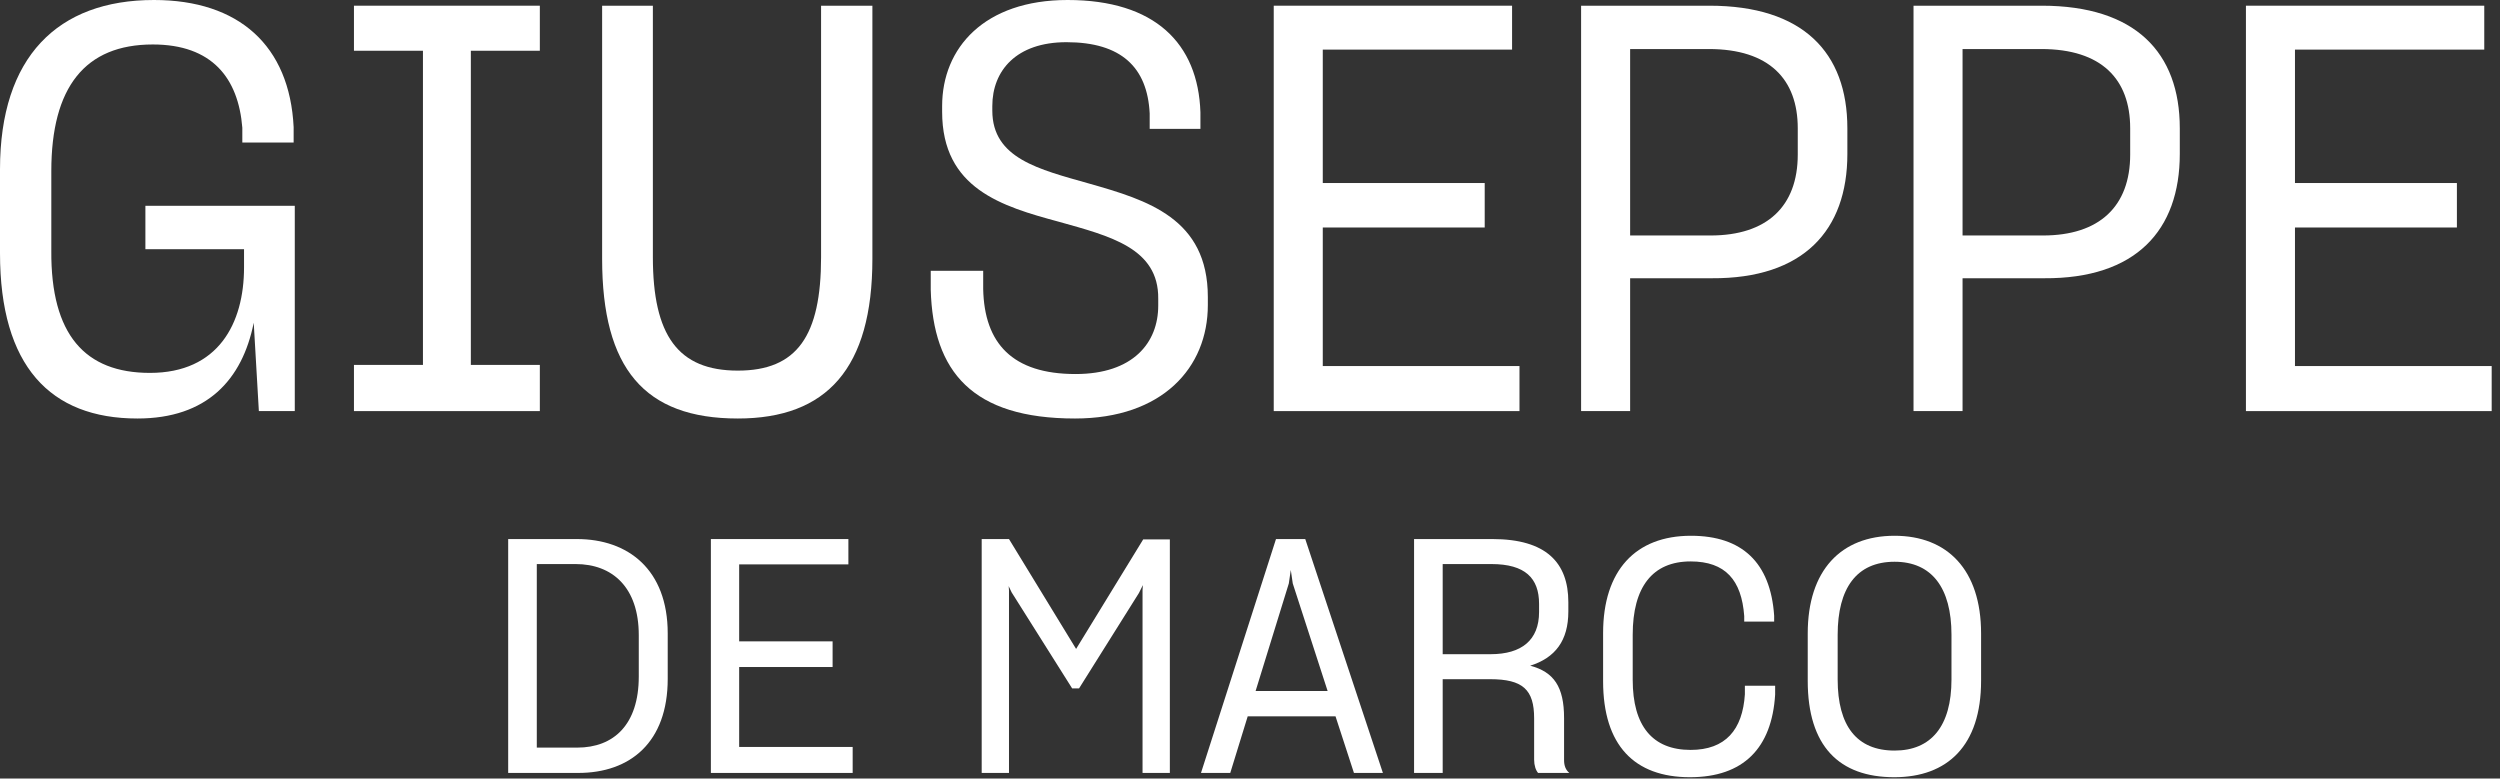 <svg width="228" height="71" viewBox="0 0 228 71" fill="none" xmlns="http://www.w3.org/2000/svg">
<rect x="0" y="0" width="228" height="71" fill="#333333" stroke="none"/>
<path d="M172.755 70.882C167.745 70.882 164.865 68.062 164.865 62.092V57.772C164.865 52.012 167.895 48.862 172.785 48.862C177.585 48.862 180.675 51.952 180.675 57.772V62.092C180.675 68.002 177.615 70.882 172.755 70.882ZM172.785 68.452C176.115 68.452 177.975 66.232 177.975 61.972V57.892C177.975 53.602 176.175 51.232 172.785 51.232C169.305 51.232 167.595 53.662 167.595 57.892V61.972C167.595 66.202 169.335 68.452 172.785 68.452Z" fill="white"/>
<path d="M154.123 70.882C149.053 70.882 146.203 67.972 146.203 62.122V57.742C146.203 52.012 149.173 48.862 154.213 48.862C158.863 48.862 161.473 51.292 161.803 56.152V56.692H159.073V56.182C158.833 52.912 157.363 51.202 154.183 51.202C150.703 51.202 148.903 53.542 148.903 57.892V62.002C148.903 66.202 150.703 68.392 154.183 68.392C157.363 68.392 158.923 66.562 159.133 63.322V62.542H161.893V63.352C161.593 68.212 159.013 70.882 154.123 70.882Z" fill="white"/>
<path d="M128.963 70.492V49.162H136.103C141.023 49.162 143.033 51.322 143.033 54.922V55.762C143.033 58.432 141.833 59.992 139.553 60.712C141.713 61.282 142.643 62.632 142.643 65.482V69.322C142.643 69.832 142.793 70.222 143.123 70.492H140.273C140.063 70.252 139.913 69.802 139.913 69.292V65.512C139.913 62.902 138.893 61.942 135.893 61.942H131.573V70.492H128.963ZM136.013 51.442H131.573V59.662H135.953C138.773 59.662 140.363 58.372 140.363 55.822V55.072C140.363 52.732 139.103 51.442 136.013 51.442Z" fill="white"/>
<path d="M109.53 70.492L116.37 49.162H119.04L126.12 70.492H123.48L121.8 65.332H113.79L112.2 70.492H109.53ZM117.54 53.212L114.51 63.022H121.08L117.9 53.212L117.72 51.982L117.54 53.212Z" fill="white"/>
<path d="M89.53 70.492V49.162H92.02L98.14 59.182L104.26 49.192H106.69V70.492H104.2V53.812L104.23 53.362L103.87 54.082L98.41 62.782H97.78L92.26 54.022L91.99 53.452L92.02 53.842V70.492H89.53Z" fill="white"/>
<path d="M64.832 70.492V49.162H77.373V51.472H67.412V58.492H75.933V60.832H67.412V68.122H77.763V70.492H64.832Z" fill="white"/>
<path d="M46.346 49.162H52.616C57.266 49.162 60.896 51.922 60.896 57.772V61.912C60.896 67.702 57.476 70.492 52.736 70.492H46.346V49.162ZM52.496 51.442H48.956V68.182H52.646C55.976 68.182 58.256 66.082 58.256 61.702V57.922C58.256 53.572 55.856 51.442 52.496 51.442Z" fill="white"/>
<path d="M204.829 37.492V0.52H226.565V4.524H209.301V16.692H224.069V20.748H209.301V33.384H227.241V37.492H204.829Z" fill="white"/>
<path d="M174.513 37.492V0.52H186.213C194.741 0.52 198.797 4.784 198.797 11.7V14.04C198.797 21.008 194.793 25.428 186.421 25.376H178.985V37.492H174.513ZM186.161 4.472H178.985V21.476H186.317C191.465 21.476 194.273 18.824 194.273 14.092V11.7C194.273 7.228 191.673 4.472 186.161 4.472Z" fill="white"/>
<path d="M144.196 37.492V0.52H155.896C164.424 0.52 168.48 4.784 168.48 11.7V14.04C168.48 21.008 164.476 25.428 156.104 25.376H148.668V37.492H144.196ZM155.844 4.472H148.668V21.476H156C161.148 21.476 163.956 18.824 163.956 14.092V11.7C163.956 7.228 161.356 4.472 155.844 4.472Z" fill="white"/>
<path d="M116.165 37.492V0.52H137.901V4.524H120.637V16.692H135.405V20.748H120.637V33.384H138.577V37.492H116.165Z" fill="white"/>
<path d="M98.039 38.168C88.679 38.168 85.091 33.904 84.883 26.416V24.7H89.667V26.364C89.771 31.304 92.319 34.112 98.091 34.112C103.343 34.112 105.631 31.252 105.631 27.872V27.248C105.683 22.62 101.211 21.528 96.583 20.228C91.383 18.824 85.923 17.212 85.923 10.192V9.672C85.923 4.368 89.771 0 97.363 0C105.319 0 109.271 3.952 109.479 10.244V11.752H104.851V10.348C104.643 6.136 102.251 3.848 97.259 3.848C92.683 3.848 90.499 6.448 90.499 9.672V10.088C90.499 14.456 94.763 15.444 99.339 16.744C104.643 18.252 110.155 19.916 110.155 27.092V27.82C110.155 33.54 105.995 38.168 98.039 38.168Z" fill="white"/>
<path d="M67.29 38.168C58.762 38.168 54.914 33.592 54.914 23.608V0.52H59.542V23.452C59.542 30.576 61.83 33.8 67.29 33.8C72.698 33.8 74.882 30.628 74.882 23.452V0.52H79.562V23.608C79.562 33.592 75.402 38.168 67.29 38.168Z" fill="white"/>
<path d="M32.281 33.28H38.573V4.628H32.281V0.52H49.233V4.628H42.941V33.28H49.233V37.492H32.281V33.28Z" fill="white"/>
<path d="M12.532 38.168C4.576 38.168 0 33.384 0 23.088V15.444C0 5.2 5.252 0 14.04 0C21.788 0 26.416 4.16 26.78 11.596V13H22.1V11.648C21.736 7.124 19.344 4.056 13.936 4.056C7.748 4.056 4.68 7.956 4.68 15.6V22.88C4.628 30.524 7.748 34.008 13.676 34.008C19.916 34.008 22.256 29.484 22.256 24.388V22.724H13.26V18.772H26.884V37.492H23.608L23.14 29.432C22.1 34.632 18.876 38.168 12.532 38.168Z" fill="white"/>
</svg>
